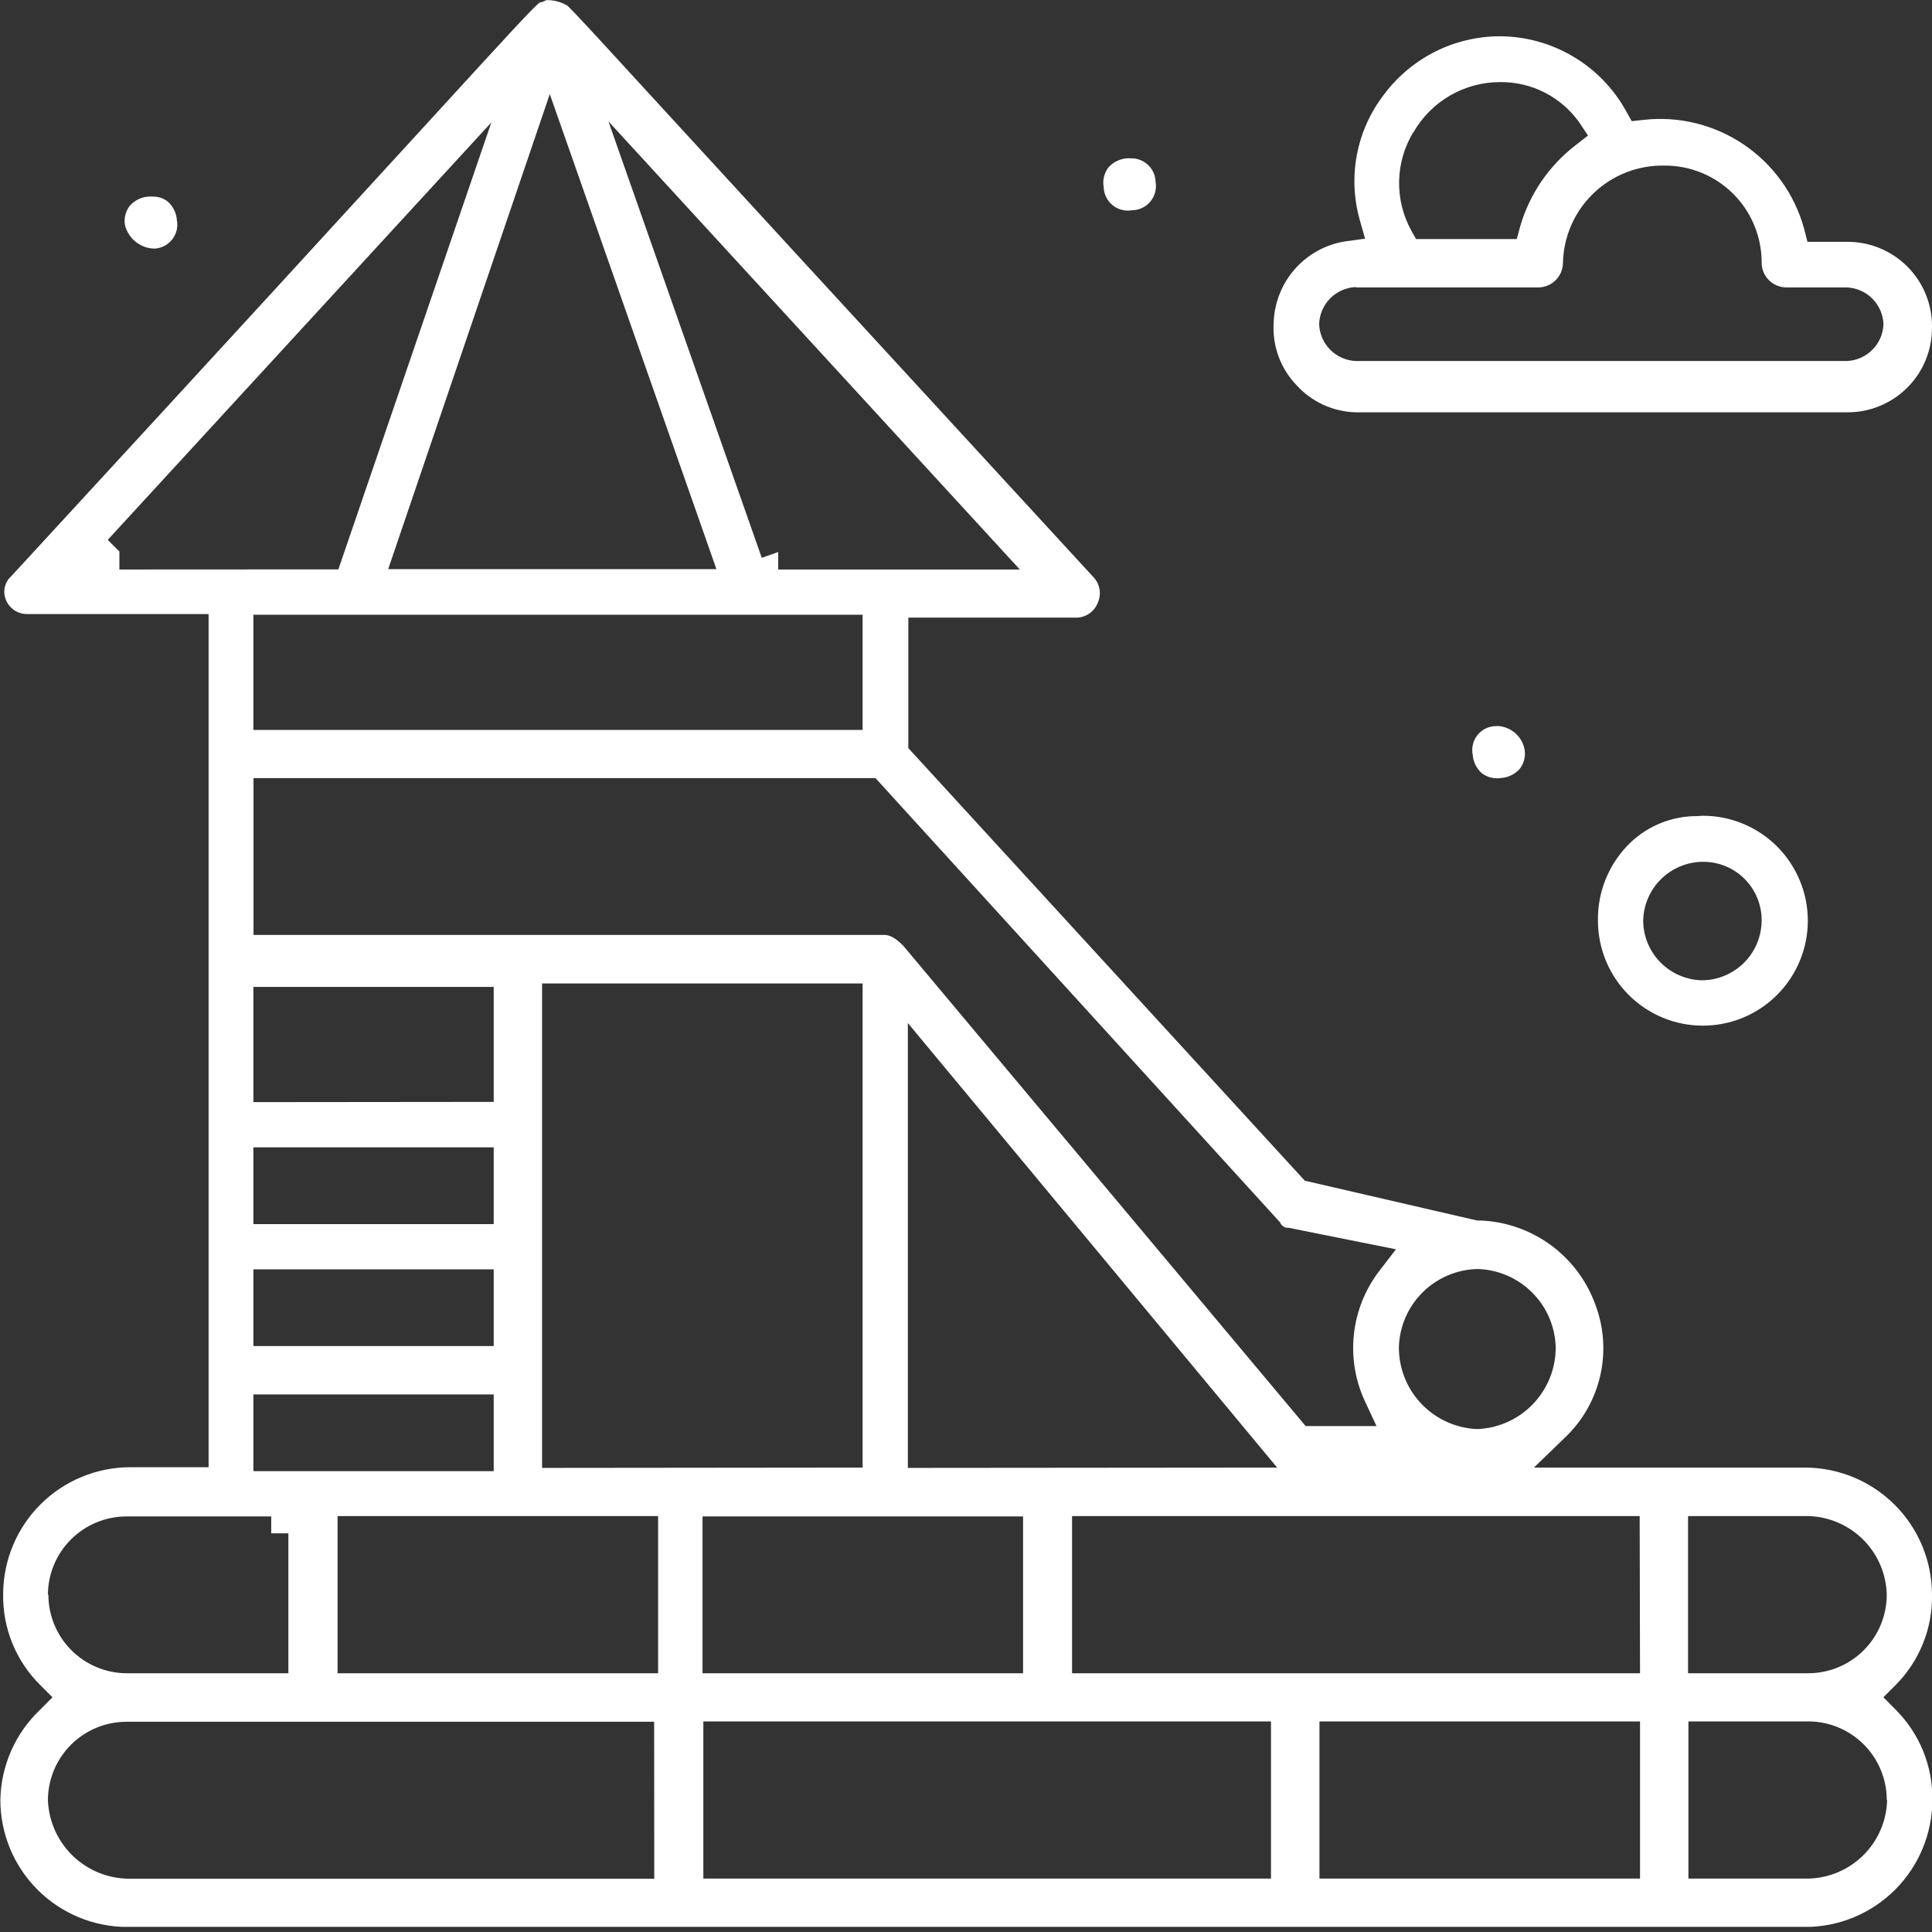 <svg width="65" height="65" viewBox="0 0 65 65" fill="none" xmlns="http://www.w3.org/2000/svg">
<rect x="0" y="0" width="65" height="65" fill="#333333" stroke="none"/>
<g clip-path="url(#clip0_28_1679)">
<path d="M65 53.647C64.998 52.514 64.547 51.429 63.746 50.628C62.946 49.828 61.86 49.377 60.728 49.375H51.607L52.654 48.363C53.249 47.797 53.663 47.067 53.842 46.266C54.022 45.465 53.959 44.628 53.663 43.863C53.368 43.066 52.844 42.374 52.156 41.876C51.468 41.377 50.647 41.094 49.798 41.062H49.692L43.902 39.724L43.777 39.591L30.56 25.17V20.78H36.225C36.38 20.776 36.529 20.726 36.656 20.636C36.782 20.547 36.879 20.422 36.935 20.278C36.999 20.134 37.019 19.974 36.991 19.818C36.963 19.663 36.889 19.52 36.778 19.407C28.147 10.023 23.722 5.206 21.447 2.726C19.901 1.036 19.285 0.373 19.093 0.192C18.879 0.064 18.633 -0.001 18.383 0.004C18.329 0.032 18.273 0.056 18.214 0.075H18.175C18.006 0.173 17.128 1.134 14.507 3.998C11.961 6.779 7.705 11.432 0.384 19.38C0.273 19.477 0.196 19.608 0.163 19.752C0.129 19.896 0.143 20.047 0.2 20.184C0.258 20.327 0.358 20.449 0.487 20.534C0.616 20.618 0.768 20.662 0.922 20.659H7.018V49.363H4.378C3.246 49.365 2.16 49.816 1.359 50.617C0.559 51.417 0.108 52.503 0.106 53.635C0.097 54.201 0.202 54.764 0.416 55.288C0.63 55.813 0.947 56.288 1.349 56.687L1.765 57.103L1.349 57.523C0.936 57.914 0.604 58.385 0.375 58.906C0.145 59.428 0.022 59.989 0.012 60.559C0.013 61.691 0.463 62.777 1.263 63.578C2.063 64.378 3.148 64.829 4.28 64.831H60.74C61.872 64.829 62.957 64.379 63.758 63.578C64.559 62.777 65.01 61.692 65.012 60.559C65.02 59.996 64.916 59.438 64.704 58.916C64.492 58.394 64.178 57.921 63.78 57.523L63.364 57.103L63.78 56.687C64.177 56.288 64.489 55.813 64.698 55.291C64.908 54.769 65.011 54.209 65 53.647ZM49.7 42.694C50.395 42.711 51.057 42.994 51.548 43.486C52.04 43.977 52.324 44.639 52.34 45.334C52.341 46.044 52.066 46.727 51.574 47.239C51.082 47.751 50.41 48.053 49.7 48.08C48.991 48.052 48.321 47.75 47.829 47.238C47.338 46.726 47.063 46.044 47.064 45.334C47.081 44.637 47.366 43.974 47.86 43.482C48.354 42.99 49.019 42.708 49.716 42.694H49.7ZM43.066 41.125L43.102 41.195C43.147 41.244 43.202 41.281 43.263 41.305H43.341L46.966 42.031L46.389 42.78C45.923 43.396 45.633 44.127 45.55 44.894C45.467 45.662 45.595 46.438 45.919 47.139L46.311 47.978H43.926L30.38 31.808C30.085 31.517 29.909 31.454 29.736 31.454H8.529V26.178H29.454L43.066 41.125ZM23.636 51.019H34.42V56.295H23.636V51.019ZM18.238 49.386V33.087H29.022V49.375L18.238 49.386ZM30.544 49.386V34.42L42.968 49.375L30.544 49.386ZM8.525 45.287V42.706H16.61V45.287H8.525ZM16.61 46.915V49.496H8.525V46.915H16.61ZM8.525 41.184V38.602H16.61V41.184H8.525ZM8.525 37.08V33.204H16.61V37.072L8.525 37.08ZM8.525 24.558V20.682H29.022V24.558H8.525ZM34.31 19.16H26.182V18.571L25.629 18.768L20.47 4.084L34.31 19.16ZM18.497 3.166L24.103 19.148H13.06L18.497 3.166ZM4.017 19.16V18.556L3.625 18.163L16.531 4.119L11.384 19.156L4.017 19.16ZM1.612 53.659C1.613 52.959 1.892 52.288 2.387 51.793C2.882 51.298 3.553 51.02 4.252 51.019H9.125V51.587H9.702V56.295H4.252C3.554 56.29 2.886 56.008 2.394 55.512C1.902 55.016 1.627 54.345 1.628 53.647L1.612 53.659ZM22.012 63.207H4.358C3.648 63.208 2.965 62.933 2.453 62.441C1.941 61.948 1.64 61.277 1.612 60.567C1.613 59.867 1.892 59.196 2.387 58.701C2.882 58.206 3.553 57.928 4.252 57.927H22.008L22.012 63.207ZM22.141 56.295H11.357V51.007H22.141V56.295ZM42.761 63.203H23.663V57.915H42.761V63.203ZM55.177 63.203H44.392V57.915H55.177V63.203ZM55.177 56.295H36.068V51.007H55.165L55.177 56.295ZM63.49 60.563C63.472 61.258 63.188 61.919 62.697 62.41C62.205 62.901 61.544 63.185 60.849 63.203H56.805V57.915H60.849C61.547 57.919 62.215 58.199 62.708 58.694C63.2 59.188 63.477 59.857 63.478 60.555L63.49 60.563ZM60.838 56.295H56.793V51.007H60.838C61.532 51.025 62.193 51.309 62.685 51.8C63.176 52.291 63.46 52.952 63.478 53.647C63.478 53.994 63.41 54.338 63.278 54.659C63.146 54.98 62.951 55.272 62.706 55.518C62.461 55.764 62.17 55.959 61.849 56.092C61.529 56.225 61.185 56.294 60.838 56.295Z" fill="white"/>
<path d="M45.617 13.872H62.132C62.51 13.876 62.885 13.805 63.235 13.662C63.584 13.519 63.902 13.308 64.169 13.041C64.437 12.774 64.648 12.456 64.79 12.106C64.933 11.757 65.004 11.382 65 11.004C65.004 10.626 64.933 10.251 64.79 9.902C64.648 9.552 64.437 9.234 64.169 8.967C63.902 8.7 63.584 8.489 63.235 8.346C62.885 8.203 62.51 8.132 62.132 8.136H60.81L60.697 7.693C60.38 6.539 59.661 5.536 58.67 4.865C57.678 4.193 56.48 3.898 55.291 4.033L54.898 4.076L54.702 3.727C54.282 2.971 53.668 2.34 52.923 1.9C52.179 1.459 51.33 1.224 50.465 1.22C49.707 1.221 48.959 1.399 48.282 1.739C47.604 2.08 47.015 2.574 46.562 3.182C46.109 3.769 45.798 4.455 45.656 5.183C45.514 5.912 45.543 6.664 45.742 7.379L45.926 8.03L45.256 8.121C44.598 8.226 43.997 8.559 43.558 9.06C43.119 9.561 42.869 10.2 42.851 10.867C42.827 11.248 42.883 11.631 43.015 11.99C43.146 12.35 43.351 12.678 43.616 12.954C43.869 13.235 44.178 13.461 44.522 13.619C44.865 13.777 45.238 13.863 45.617 13.872ZM47.551 4.457C47.844 3.941 48.27 3.513 48.783 3.215C49.297 2.917 49.88 2.761 50.473 2.762C50.99 2.757 51.5 2.876 51.961 3.109C52.422 3.343 52.82 3.684 53.121 4.103L53.427 4.559L52.996 4.896C52.109 5.582 51.462 6.531 51.148 7.607L51.03 8.042H47.641L47.472 7.74C47.196 7.232 47.058 6.66 47.072 6.082C47.085 5.504 47.251 4.939 47.551 4.445V4.457ZM45.617 9.67H51.768C51.982 9.665 52.186 9.578 52.338 9.427C52.49 9.276 52.578 9.072 52.584 8.858C52.599 7.973 52.965 7.129 53.601 6.513C54.237 5.897 55.092 5.558 55.977 5.571C56.41 5.566 56.84 5.648 57.241 5.811C57.643 5.975 58.007 6.217 58.314 6.523C58.62 6.829 58.862 7.193 59.026 7.594C59.19 7.995 59.273 8.425 59.269 8.858C59.275 9.072 59.362 9.275 59.513 9.426C59.664 9.577 59.867 9.664 60.081 9.67H62.132C62.457 9.683 62.764 9.818 62.993 10.047C63.223 10.277 63.356 10.585 63.368 10.91C63.355 11.233 63.221 11.541 62.992 11.77C62.763 11.999 62.456 12.133 62.132 12.146H45.617C45.293 12.133 44.986 11.999 44.757 11.77C44.528 11.541 44.393 11.233 44.381 10.91C44.389 10.583 44.522 10.272 44.752 10.04C44.981 9.808 45.29 9.671 45.617 9.658V9.67Z" fill="white"/>
<path d="M38.092 7.073C38.21 7.071 38.327 7.043 38.433 6.992C38.539 6.94 38.633 6.866 38.708 6.775C38.782 6.683 38.836 6.577 38.865 6.462C38.895 6.348 38.899 6.228 38.877 6.112C38.871 5.9 38.781 5.698 38.628 5.552C38.474 5.405 38.269 5.324 38.057 5.327C38.01 5.324 37.963 5.324 37.916 5.327C37.674 5.344 37.448 5.455 37.288 5.637C37.219 5.73 37.17 5.835 37.143 5.947C37.116 6.059 37.112 6.175 37.131 6.289C37.134 6.406 37.162 6.522 37.214 6.628C37.266 6.734 37.34 6.828 37.431 6.902C37.522 6.977 37.629 7.031 37.743 7.06C37.857 7.09 37.976 7.094 38.092 7.073Z" fill="white"/>
<path d="M50.422 24.428H50.332C50.214 24.429 50.096 24.456 49.989 24.507C49.883 24.558 49.788 24.632 49.713 24.724C49.638 24.816 49.584 24.923 49.556 25.038C49.527 25.153 49.524 25.273 49.547 25.39C49.565 25.631 49.676 25.857 49.857 26.017C49.95 26.086 50.055 26.135 50.167 26.162C50.279 26.189 50.395 26.193 50.509 26.174C50.751 26.156 50.977 26.044 51.136 25.86C51.205 25.769 51.254 25.664 51.281 25.553C51.308 25.442 51.312 25.326 51.293 25.213C51.253 25.005 51.146 24.816 50.989 24.675C50.832 24.533 50.633 24.447 50.422 24.428Z" fill="white"/>
<path d="M5.206 8.364C5.32 8.357 5.432 8.326 5.534 8.272C5.635 8.219 5.724 8.144 5.795 8.054C5.865 7.963 5.916 7.859 5.943 7.747C5.97 7.635 5.973 7.519 5.951 7.407C5.935 7.165 5.823 6.939 5.641 6.779C5.496 6.666 5.315 6.608 5.131 6.614C5.084 6.61 5.037 6.61 4.99 6.614C4.748 6.632 4.522 6.745 4.362 6.928C4.293 7.019 4.243 7.124 4.216 7.235C4.189 7.347 4.185 7.462 4.205 7.575C4.261 7.799 4.39 7.998 4.571 8.141C4.752 8.283 4.975 8.362 5.206 8.364Z" fill="white"/>
<path d="M57.107 27.457C56.266 27.451 55.455 27.773 54.847 28.355C54.496 28.694 54.219 29.102 54.032 29.553C53.845 30.004 53.753 30.488 53.761 30.976C53.761 31.912 54.133 32.81 54.795 33.472C55.457 34.135 56.355 34.507 57.291 34.507C58.228 34.507 59.126 34.135 59.788 33.472C60.45 32.81 60.822 31.912 60.822 30.976C60.822 30.04 60.45 29.142 59.788 28.479C59.126 27.817 58.228 27.445 57.291 27.445L57.107 27.457ZM59.269 30.988C59.261 31.514 59.049 32.017 58.677 32.389C58.305 32.761 57.802 32.974 57.276 32.981C56.749 32.974 56.247 32.761 55.874 32.389C55.502 32.017 55.29 31.514 55.283 30.988C55.29 30.461 55.502 29.959 55.874 29.586C56.247 29.214 56.749 29.002 57.276 28.995C57.538 28.991 57.798 29.039 58.041 29.137C58.283 29.235 58.504 29.38 58.69 29.565C58.876 29.75 59.023 29.97 59.122 30.212C59.221 30.454 59.271 30.714 59.269 30.976V30.988Z" fill="white"/>
</g>
<defs>
<clipPath id="clip0_28_1679">
<rect width="65" height="64.827" fill="white"/>
</clipPath>
</defs>
</svg>
